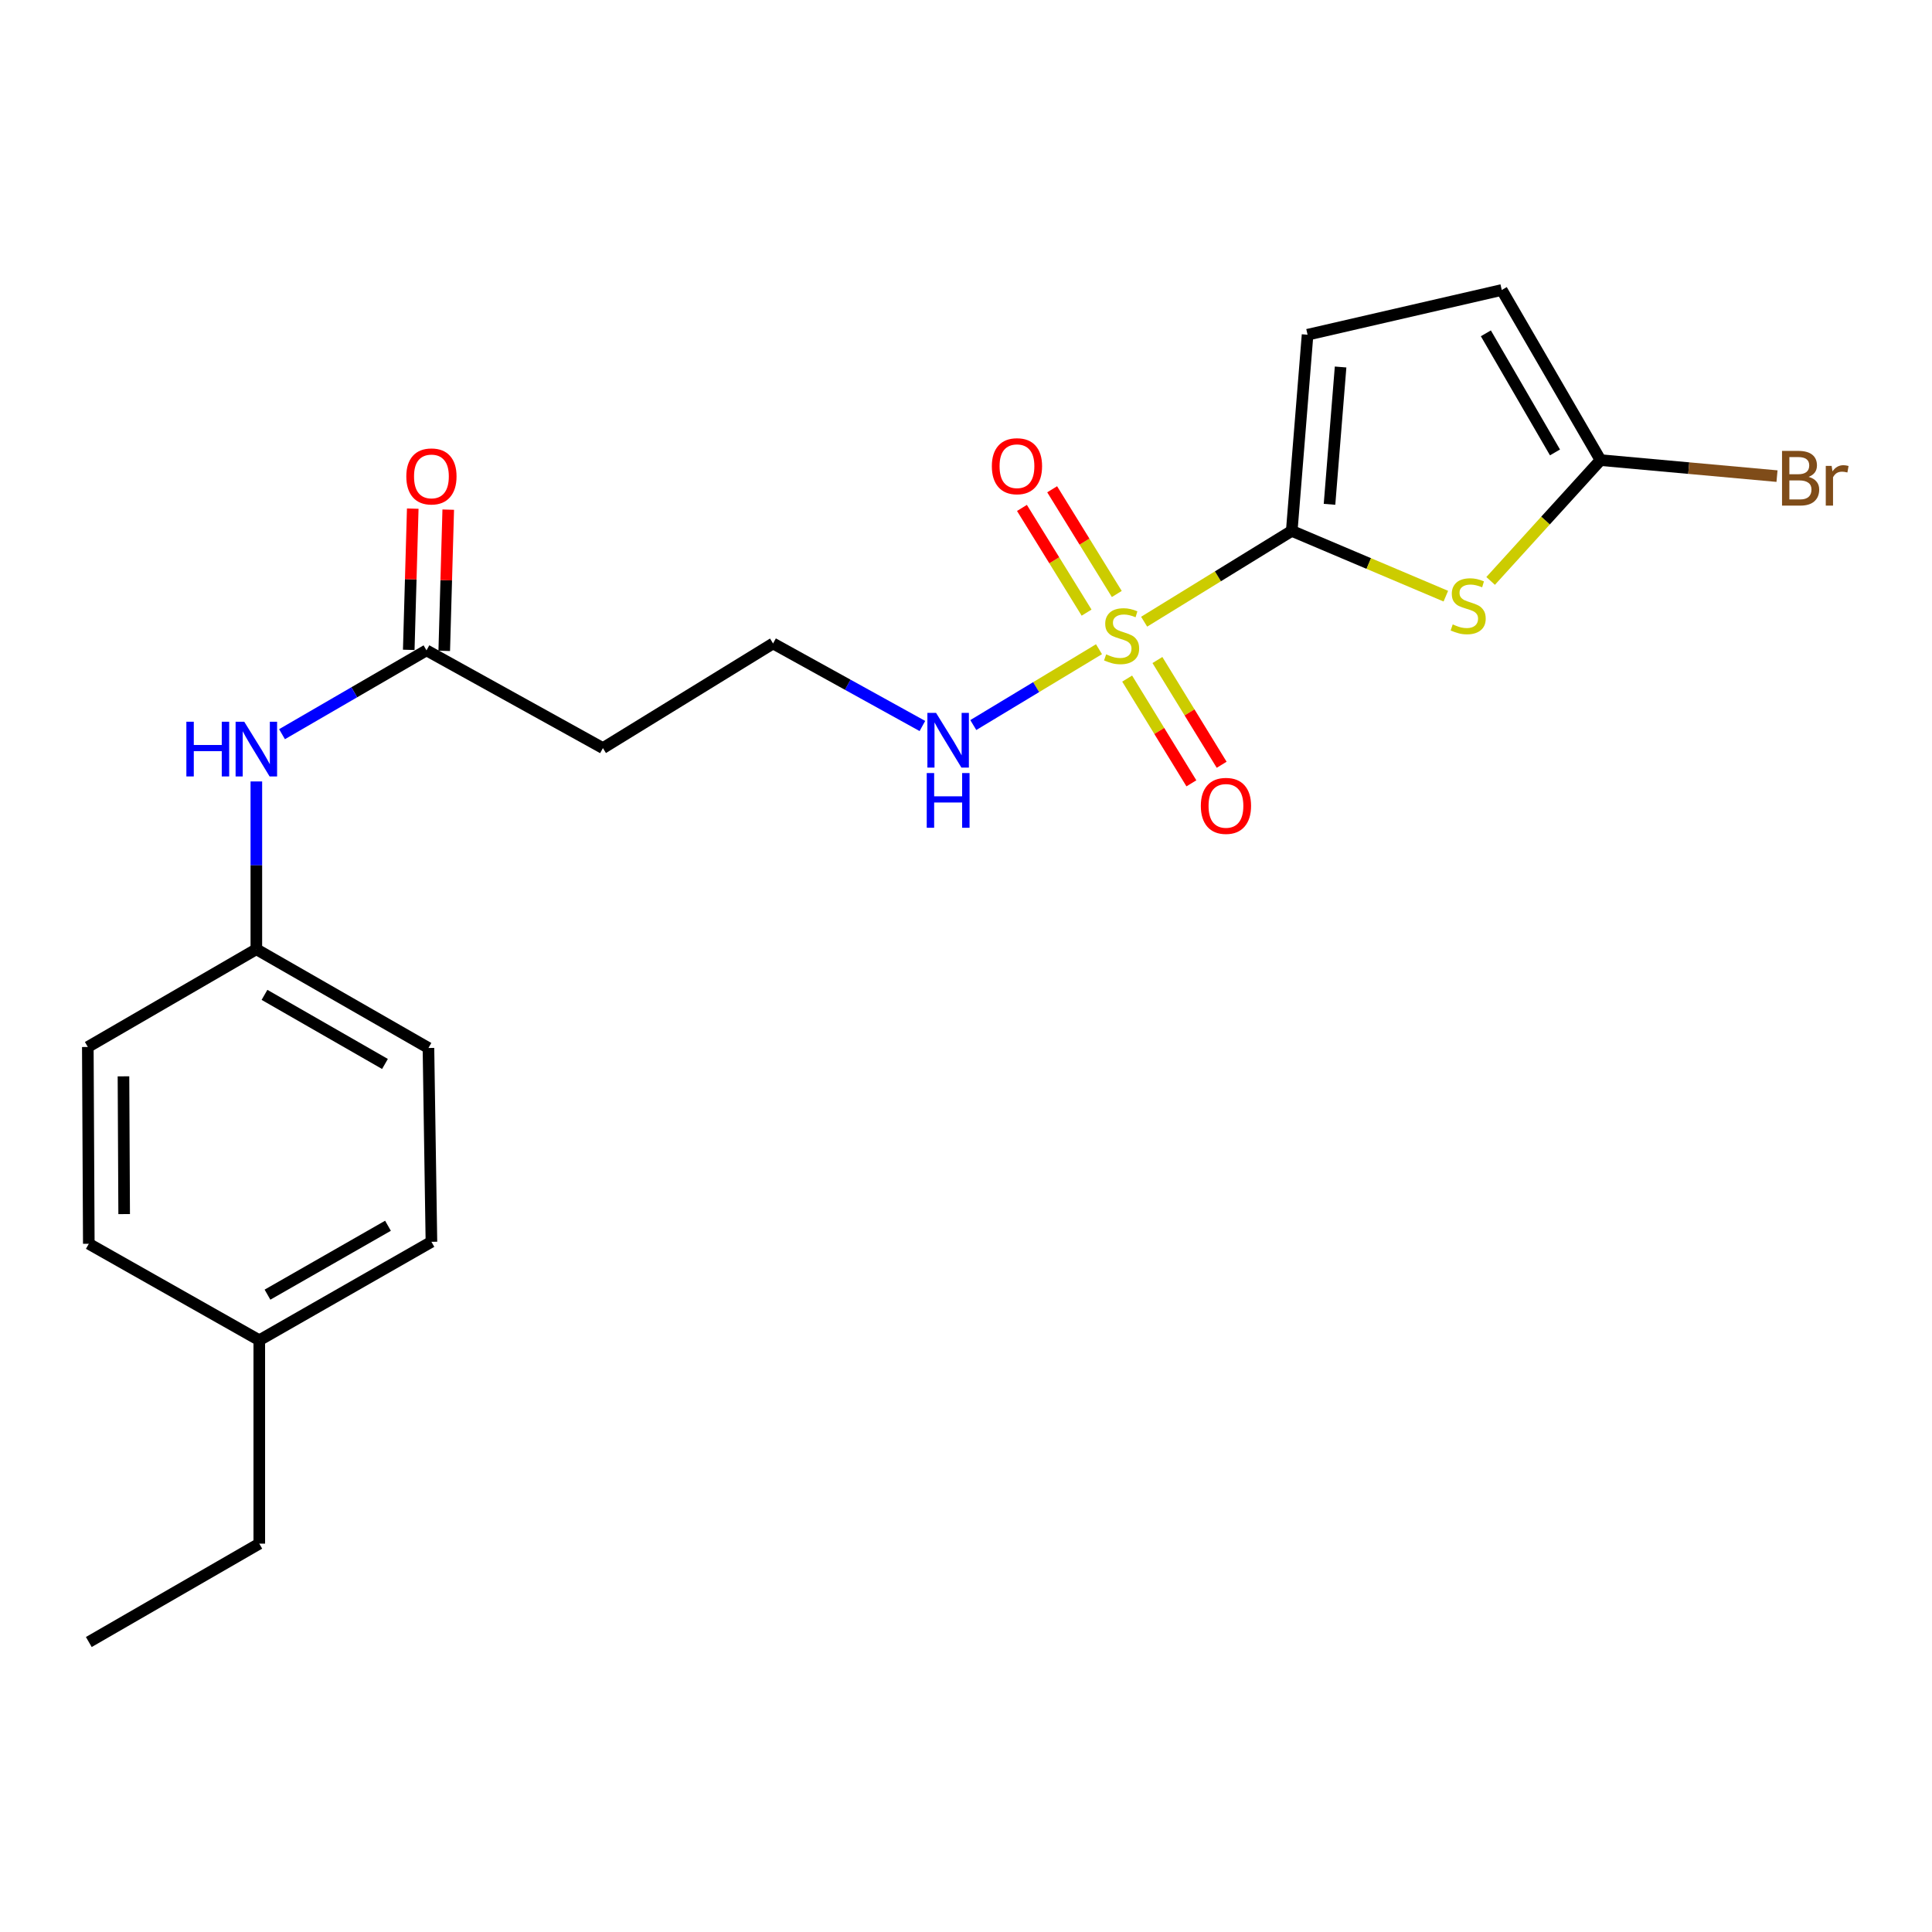 <?xml version='1.0' encoding='iso-8859-1'?>
<svg version='1.1' baseProfile='full'
              xmlns='http://www.w3.org/2000/svg'
                      xmlns:rdkit='http://www.rdkit.org/xml'
                      xmlns:xlink='http://www.w3.org/1999/xlink'
                  xml:space='preserve'
width='1000px' height='1000px' viewBox='0 0 1000 1000'>
<!-- END OF HEADER -->
<rect style='opacity:1.0;fill:#FFFFFF;stroke:none' width='1000' height='1000' x='0' y='0'> </rect>
<path class='bond-0' d='M 592.205,321.792 L 630.406,298.289' style='fill:none;fill-rule:evenodd;stroke:#CCCC00;stroke-width:6px;stroke-linecap:butt;stroke-linejoin:miter;stroke-opacity:1' />
<path class='bond-0' d='M 630.406,298.289 L 668.608,274.786' style='fill:none;fill-rule:evenodd;stroke:#000000;stroke-width:6px;stroke-linecap:butt;stroke-linejoin:miter;stroke-opacity:1' />
<path class='bond-6' d='M 578.051,307.444 L 561.324,280.346' style='fill:none;fill-rule:evenodd;stroke:#CCCC00;stroke-width:6px;stroke-linecap:butt;stroke-linejoin:miter;stroke-opacity:1' />
<path class='bond-6' d='M 561.324,280.346 L 544.597,253.248' style='fill:none;fill-rule:evenodd;stroke:#FF0000;stroke-width:6px;stroke-linecap:butt;stroke-linejoin:miter;stroke-opacity:1' />
<path class='bond-6' d='M 562.414,317.097 L 545.686,289.999' style='fill:none;fill-rule:evenodd;stroke:#CCCC00;stroke-width:6px;stroke-linecap:butt;stroke-linejoin:miter;stroke-opacity:1' />
<path class='bond-6' d='M 545.686,289.999 L 528.959,262.901' style='fill:none;fill-rule:evenodd;stroke:#FF0000;stroke-width:6px;stroke-linecap:butt;stroke-linejoin:miter;stroke-opacity:1' />
<path class='bond-7' d='M 583.416,351.235 L 600.04,378.342' style='fill:none;fill-rule:evenodd;stroke:#CCCC00;stroke-width:6px;stroke-linecap:butt;stroke-linejoin:miter;stroke-opacity:1' />
<path class='bond-7' d='M 600.04,378.342 L 616.664,405.45' style='fill:none;fill-rule:evenodd;stroke:#FF0000;stroke-width:6px;stroke-linecap:butt;stroke-linejoin:miter;stroke-opacity:1' />
<path class='bond-7' d='M 599.082,341.628 L 615.706,368.735' style='fill:none;fill-rule:evenodd;stroke:#CCCC00;stroke-width:6px;stroke-linecap:butt;stroke-linejoin:miter;stroke-opacity:1' />
<path class='bond-7' d='M 615.706,368.735 L 632.33,395.842' style='fill:none;fill-rule:evenodd;stroke:#FF0000;stroke-width:6px;stroke-linecap:butt;stroke-linejoin:miter;stroke-opacity:1' />
<path class='bond-8' d='M 568.838,336.029 L 536.307,355.657' style='fill:none;fill-rule:evenodd;stroke:#CCCC00;stroke-width:6px;stroke-linecap:butt;stroke-linejoin:miter;stroke-opacity:1' />
<path class='bond-8' d='M 536.307,355.657 L 503.777,375.285' style='fill:none;fill-rule:evenodd;stroke:#0000FF;stroke-width:6px;stroke-linecap:butt;stroke-linejoin:miter;stroke-opacity:1' />
<path class='bond-1' d='M 668.608,274.786 L 708.486,291.68' style='fill:none;fill-rule:evenodd;stroke:#000000;stroke-width:6px;stroke-linecap:butt;stroke-linejoin:miter;stroke-opacity:1' />
<path class='bond-1' d='M 708.486,291.68 L 748.363,308.574' style='fill:none;fill-rule:evenodd;stroke:#CCCC00;stroke-width:6px;stroke-linecap:butt;stroke-linejoin:miter;stroke-opacity:1' />
<path class='bond-3' d='M 668.608,274.786 L 676.796,173.252' style='fill:none;fill-rule:evenodd;stroke:#000000;stroke-width:6px;stroke-linecap:butt;stroke-linejoin:miter;stroke-opacity:1' />
<path class='bond-3' d='M 688.154,261.033 L 693.886,189.959' style='fill:none;fill-rule:evenodd;stroke:#000000;stroke-width:6px;stroke-linecap:butt;stroke-linejoin:miter;stroke-opacity:1' />
<path class='bond-2' d='M 771.548,300.688 L 799.983,269.421' style='fill:none;fill-rule:evenodd;stroke:#CCCC00;stroke-width:6px;stroke-linecap:butt;stroke-linejoin:miter;stroke-opacity:1' />
<path class='bond-2' d='M 799.983,269.421 L 828.419,238.154' style='fill:none;fill-rule:evenodd;stroke:#000000;stroke-width:6px;stroke-linecap:butt;stroke-linejoin:miter;stroke-opacity:1' />
<path class='bond-12' d='M 828.419,238.154 L 874.097,242.297' style='fill:none;fill-rule:evenodd;stroke:#000000;stroke-width:6px;stroke-linecap:butt;stroke-linejoin:miter;stroke-opacity:1' />
<path class='bond-12' d='M 874.097,242.297 L 919.775,246.439' style='fill:none;fill-rule:evenodd;stroke:#7F4C19;stroke-width:6px;stroke-linecap:butt;stroke-linejoin:miter;stroke-opacity:1' />
<path class='bond-22' d='M 828.419,238.154 L 777.31,150.096' style='fill:none;fill-rule:evenodd;stroke:#000000;stroke-width:6px;stroke-linecap:butt;stroke-linejoin:miter;stroke-opacity:1' />
<path class='bond-22' d='M 804.858,234.171 L 769.082,172.53' style='fill:none;fill-rule:evenodd;stroke:#000000;stroke-width:6px;stroke-linecap:butt;stroke-linejoin:miter;stroke-opacity:1' />
<path class='bond-4' d='M 676.796,173.252 L 777.31,150.096' style='fill:none;fill-rule:evenodd;stroke:#000000;stroke-width:6px;stroke-linecap:butt;stroke-linejoin:miter;stroke-opacity:1' />
<path class='bond-5' d='M 220.753,336.626 L 312.068,387.214' style='fill:none;fill-rule:evenodd;stroke:#000000;stroke-width:6px;stroke-linecap:butt;stroke-linejoin:miter;stroke-opacity:1' />
<path class='bond-9' d='M 220.753,336.626 L 183.362,358.321' style='fill:none;fill-rule:evenodd;stroke:#000000;stroke-width:6px;stroke-linecap:butt;stroke-linejoin:miter;stroke-opacity:1' />
<path class='bond-9' d='M 183.362,358.321 L 145.971,380.016' style='fill:none;fill-rule:evenodd;stroke:#0000FF;stroke-width:6px;stroke-linecap:butt;stroke-linejoin:miter;stroke-opacity:1' />
<path class='bond-11' d='M 229.938,336.886 L 230.974,300.338' style='fill:none;fill-rule:evenodd;stroke:#000000;stroke-width:6px;stroke-linecap:butt;stroke-linejoin:miter;stroke-opacity:1' />
<path class='bond-11' d='M 230.974,300.338 L 232.009,263.79' style='fill:none;fill-rule:evenodd;stroke:#FF0000;stroke-width:6px;stroke-linecap:butt;stroke-linejoin:miter;stroke-opacity:1' />
<path class='bond-11' d='M 211.569,336.366 L 212.604,299.818' style='fill:none;fill-rule:evenodd;stroke:#000000;stroke-width:6px;stroke-linecap:butt;stroke-linejoin:miter;stroke-opacity:1' />
<path class='bond-11' d='M 212.604,299.818 L 213.639,263.269' style='fill:none;fill-rule:evenodd;stroke:#FF0000;stroke-width:6px;stroke-linecap:butt;stroke-linejoin:miter;stroke-opacity:1' />
<path class='bond-14' d='M 477.428,375.774 L 438.782,354.413' style='fill:none;fill-rule:evenodd;stroke:#0000FF;stroke-width:6px;stroke-linecap:butt;stroke-linejoin:miter;stroke-opacity:1' />
<path class='bond-14' d='M 438.782,354.413 L 400.136,333.053' style='fill:none;fill-rule:evenodd;stroke:#000000;stroke-width:6px;stroke-linecap:butt;stroke-linejoin:miter;stroke-opacity:1' />
<path class='bond-13' d='M 132.685,404.475 L 132.685,447.904' style='fill:none;fill-rule:evenodd;stroke:#0000FF;stroke-width:6px;stroke-linecap:butt;stroke-linejoin:miter;stroke-opacity:1' />
<path class='bond-13' d='M 132.685,447.904 L 132.685,491.332' style='fill:none;fill-rule:evenodd;stroke:#000000;stroke-width:6px;stroke-linecap:butt;stroke-linejoin:miter;stroke-opacity:1' />
<path class='bond-10' d='M 312.068,387.214 L 400.136,333.053' style='fill:none;fill-rule:evenodd;stroke:#000000;stroke-width:6px;stroke-linecap:butt;stroke-linejoin:miter;stroke-opacity:1' />
<path class='bond-16' d='M 132.685,491.332 L 45.455,541.921' style='fill:none;fill-rule:evenodd;stroke:#000000;stroke-width:6px;stroke-linecap:butt;stroke-linejoin:miter;stroke-opacity:1' />
<path class='bond-17' d='M 132.685,491.332 L 221.764,542.431' style='fill:none;fill-rule:evenodd;stroke:#000000;stroke-width:6px;stroke-linecap:butt;stroke-linejoin:miter;stroke-opacity:1' />
<path class='bond-17' d='M 136.903,514.938 L 199.258,550.707' style='fill:none;fill-rule:evenodd;stroke:#000000;stroke-width:6px;stroke-linecap:butt;stroke-linejoin:miter;stroke-opacity:1' />
<path class='bond-15' d='M 134.207,693.707 L 223.306,642.761' style='fill:none;fill-rule:evenodd;stroke:#000000;stroke-width:6px;stroke-linecap:butt;stroke-linejoin:miter;stroke-opacity:1' />
<path class='bond-15' d='M 138.45,670.111 L 200.819,634.449' style='fill:none;fill-rule:evenodd;stroke:#000000;stroke-width:6px;stroke-linecap:butt;stroke-linejoin:miter;stroke-opacity:1' />
<path class='bond-20' d='M 134.207,693.707 L 134.207,798.988' style='fill:none;fill-rule:evenodd;stroke:#000000;stroke-width:6px;stroke-linecap:butt;stroke-linejoin:miter;stroke-opacity:1' />
<path class='bond-23' d='M 134.207,693.707 L 45.965,643.782' style='fill:none;fill-rule:evenodd;stroke:#000000;stroke-width:6px;stroke-linecap:butt;stroke-linejoin:miter;stroke-opacity:1' />
<path class='bond-18' d='M 45.455,541.921 L 45.965,643.782' style='fill:none;fill-rule:evenodd;stroke:#000000;stroke-width:6px;stroke-linecap:butt;stroke-linejoin:miter;stroke-opacity:1' />
<path class='bond-18' d='M 63.908,557.108 L 64.266,628.411' style='fill:none;fill-rule:evenodd;stroke:#000000;stroke-width:6px;stroke-linecap:butt;stroke-linejoin:miter;stroke-opacity:1' />
<path class='bond-19' d='M 221.764,542.431 L 223.306,642.761' style='fill:none;fill-rule:evenodd;stroke:#000000;stroke-width:6px;stroke-linecap:butt;stroke-linejoin:miter;stroke-opacity:1' />
<path class='bond-21' d='M 134.207,798.988 L 45.965,849.904' style='fill:none;fill-rule:evenodd;stroke:#000000;stroke-width:6px;stroke-linecap:butt;stroke-linejoin:miter;stroke-opacity:1' />
<path  class='atom-0' d='M 572.54 338.689
Q 572.86 338.809, 574.18 339.369
Q 575.5 339.929, 576.94 340.289
Q 578.42 340.609, 579.86 340.609
Q 582.54 340.609, 584.1 339.329
Q 585.66 338.009, 585.66 335.729
Q 585.66 334.169, 584.86 333.209
Q 584.1 332.249, 582.9 331.729
Q 581.7 331.209, 579.7 330.609
Q 577.18 329.849, 575.66 329.129
Q 574.18 328.409, 573.1 326.889
Q 572.06 325.369, 572.06 322.809
Q 572.06 319.249, 574.46 317.049
Q 576.9 314.849, 581.7 314.849
Q 584.98 314.849, 588.7 316.409
L 587.78 319.489
Q 584.38 318.089, 581.82 318.089
Q 579.06 318.089, 577.54 319.249
Q 576.02 320.369, 576.06 322.329
Q 576.06 323.849, 576.82 324.769
Q 577.62 325.689, 578.74 326.209
Q 579.9 326.729, 581.82 327.329
Q 584.38 328.129, 585.9 328.929
Q 587.42 329.729, 588.5 331.369
Q 589.62 332.969, 589.62 335.729
Q 589.62 339.649, 586.98 341.769
Q 584.38 343.849, 580.02 343.849
Q 577.5 343.849, 575.58 343.289
Q 573.7 342.769, 571.46 341.849
L 572.54 338.689
' fill='#CCCC00'/>
<path  class='atom-2' d='M 751.923 323.191
Q 752.243 323.311, 753.563 323.871
Q 754.883 324.431, 756.323 324.791
Q 757.803 325.111, 759.243 325.111
Q 761.923 325.111, 763.483 323.831
Q 765.043 322.511, 765.043 320.231
Q 765.043 318.671, 764.243 317.711
Q 763.483 316.751, 762.283 316.231
Q 761.083 315.711, 759.083 315.111
Q 756.563 314.351, 755.043 313.631
Q 753.563 312.911, 752.483 311.391
Q 751.443 309.871, 751.443 307.311
Q 751.443 303.751, 753.843 301.551
Q 756.283 299.351, 761.083 299.351
Q 764.363 299.351, 768.083 300.911
L 767.163 303.991
Q 763.763 302.591, 761.203 302.591
Q 758.443 302.591, 756.923 303.751
Q 755.403 304.871, 755.443 306.831
Q 755.443 308.351, 756.203 309.271
Q 757.003 310.191, 758.123 310.711
Q 759.283 311.231, 761.203 311.831
Q 763.763 312.631, 765.283 313.431
Q 766.803 314.231, 767.883 315.871
Q 769.003 317.471, 769.003 320.231
Q 769.003 324.151, 766.363 326.271
Q 763.763 328.351, 759.403 328.351
Q 756.883 328.351, 754.963 327.791
Q 753.083 327.271, 750.843 326.351
L 751.923 323.191
' fill='#CCCC00'/>
<path  class='atom-7' d='M 513.378 241.307
Q 513.378 234.507, 516.738 230.707
Q 520.098 226.907, 526.378 226.907
Q 532.658 226.907, 536.018 230.707
Q 539.378 234.507, 539.378 241.307
Q 539.378 248.187, 535.978 252.107
Q 532.578 255.987, 526.378 255.987
Q 520.138 255.987, 516.738 252.107
Q 513.378 248.227, 513.378 241.307
M 526.378 252.787
Q 530.698 252.787, 533.018 249.907
Q 535.378 246.987, 535.378 241.307
Q 535.378 235.747, 533.018 232.947
Q 530.698 230.107, 526.378 230.107
Q 522.058 230.107, 519.698 232.907
Q 517.378 235.707, 517.378 241.307
Q 517.378 247.027, 519.698 249.907
Q 522.058 252.787, 526.378 252.787
' fill='#FF0000'/>
<path  class='atom-8' d='M 621.549 417.117
Q 621.549 410.317, 624.909 406.517
Q 628.269 402.717, 634.549 402.717
Q 640.829 402.717, 644.189 406.517
Q 647.549 410.317, 647.549 417.117
Q 647.549 423.997, 644.149 427.917
Q 640.749 431.797, 634.549 431.797
Q 628.309 431.797, 624.909 427.917
Q 621.549 424.037, 621.549 417.117
M 634.549 428.597
Q 638.869 428.597, 641.189 425.717
Q 643.549 422.797, 643.549 417.117
Q 643.549 411.557, 641.189 408.757
Q 638.869 405.917, 634.549 405.917
Q 630.229 405.917, 627.869 408.717
Q 625.549 411.517, 625.549 417.117
Q 625.549 422.837, 627.869 425.717
Q 630.229 428.597, 634.549 428.597
' fill='#FF0000'/>
<path  class='atom-9' d='M 484.497 368.981
L 493.777 383.981
Q 494.697 385.461, 496.177 388.141
Q 497.657 390.821, 497.737 390.981
L 497.737 368.981
L 501.497 368.981
L 501.497 397.301
L 497.617 397.301
L 487.657 380.901
Q 486.497 378.981, 485.257 376.781
Q 484.057 374.581, 483.697 373.901
L 483.697 397.301
L 480.017 397.301
L 480.017 368.981
L 484.497 368.981
' fill='#0000FF'/>
<path  class='atom-9' d='M 479.677 400.133
L 483.517 400.133
L 483.517 412.173
L 497.997 412.173
L 497.997 400.133
L 501.837 400.133
L 501.837 428.453
L 497.997 428.453
L 497.997 415.373
L 483.517 415.373
L 483.517 428.453
L 479.677 428.453
L 479.677 400.133
' fill='#0000FF'/>
<path  class='atom-10' d='M 96.465 373.565
L 100.305 373.565
L 100.305 385.605
L 114.785 385.605
L 114.785 373.565
L 118.625 373.565
L 118.625 401.885
L 114.785 401.885
L 114.785 388.805
L 100.305 388.805
L 100.305 401.885
L 96.465 401.885
L 96.465 373.565
' fill='#0000FF'/>
<path  class='atom-10' d='M 126.425 373.565
L 135.705 388.565
Q 136.625 390.045, 138.105 392.725
Q 139.585 395.405, 139.665 395.565
L 139.665 373.565
L 143.425 373.565
L 143.425 401.885
L 139.545 401.885
L 129.585 385.485
Q 128.425 383.565, 127.185 381.365
Q 125.985 379.165, 125.625 378.485
L 125.625 401.885
L 121.945 401.885
L 121.945 373.565
L 126.425 373.565
' fill='#0000FF'/>
<path  class='atom-12' d='M 210.306 246.596
Q 210.306 239.796, 213.666 235.996
Q 217.026 232.196, 223.306 232.196
Q 229.586 232.196, 232.946 235.996
Q 236.306 239.796, 236.306 246.596
Q 236.306 253.476, 232.906 257.396
Q 229.506 261.276, 223.306 261.276
Q 217.066 261.276, 213.666 257.396
Q 210.306 253.516, 210.306 246.596
M 223.306 258.076
Q 227.626 258.076, 229.946 255.196
Q 232.306 252.276, 232.306 246.596
Q 232.306 241.036, 229.946 238.236
Q 227.626 235.396, 223.306 235.396
Q 218.986 235.396, 216.626 238.196
Q 214.306 240.996, 214.306 246.596
Q 214.306 252.316, 216.626 255.196
Q 218.986 258.076, 223.306 258.076
' fill='#FF0000'/>
<path  class='atom-13' d='M 936.135 246.827
Q 938.855 247.587, 940.215 249.267
Q 941.615 250.907, 941.615 253.347
Q 941.615 257.267, 939.095 259.507
Q 936.615 261.707, 931.895 261.707
L 922.375 261.707
L 922.375 233.387
L 930.735 233.387
Q 935.575 233.387, 938.015 235.347
Q 940.455 237.307, 940.455 240.907
Q 940.455 245.187, 936.135 246.827
M 926.175 236.587
L 926.175 245.467
L 930.735 245.467
Q 933.535 245.467, 934.975 244.347
Q 936.455 243.187, 936.455 240.907
Q 936.455 236.587, 930.735 236.587
L 926.175 236.587
M 931.895 258.507
Q 934.655 258.507, 936.135 257.187
Q 937.615 255.867, 937.615 253.347
Q 937.615 251.027, 935.975 249.867
Q 934.375 248.667, 931.295 248.667
L 926.175 248.667
L 926.175 258.507
L 931.895 258.507
' fill='#7F4C19'/>
<path  class='atom-13' d='M 948.055 241.147
L 948.495 243.987
Q 950.655 240.787, 954.175 240.787
Q 955.295 240.787, 956.815 241.187
L 956.215 244.547
Q 954.495 244.147, 953.535 244.147
Q 951.855 244.147, 950.735 244.827
Q 949.655 245.467, 948.775 247.027
L 948.775 261.707
L 945.015 261.707
L 945.015 241.147
L 948.055 241.147
' fill='#7F4C19'/>
</svg>
